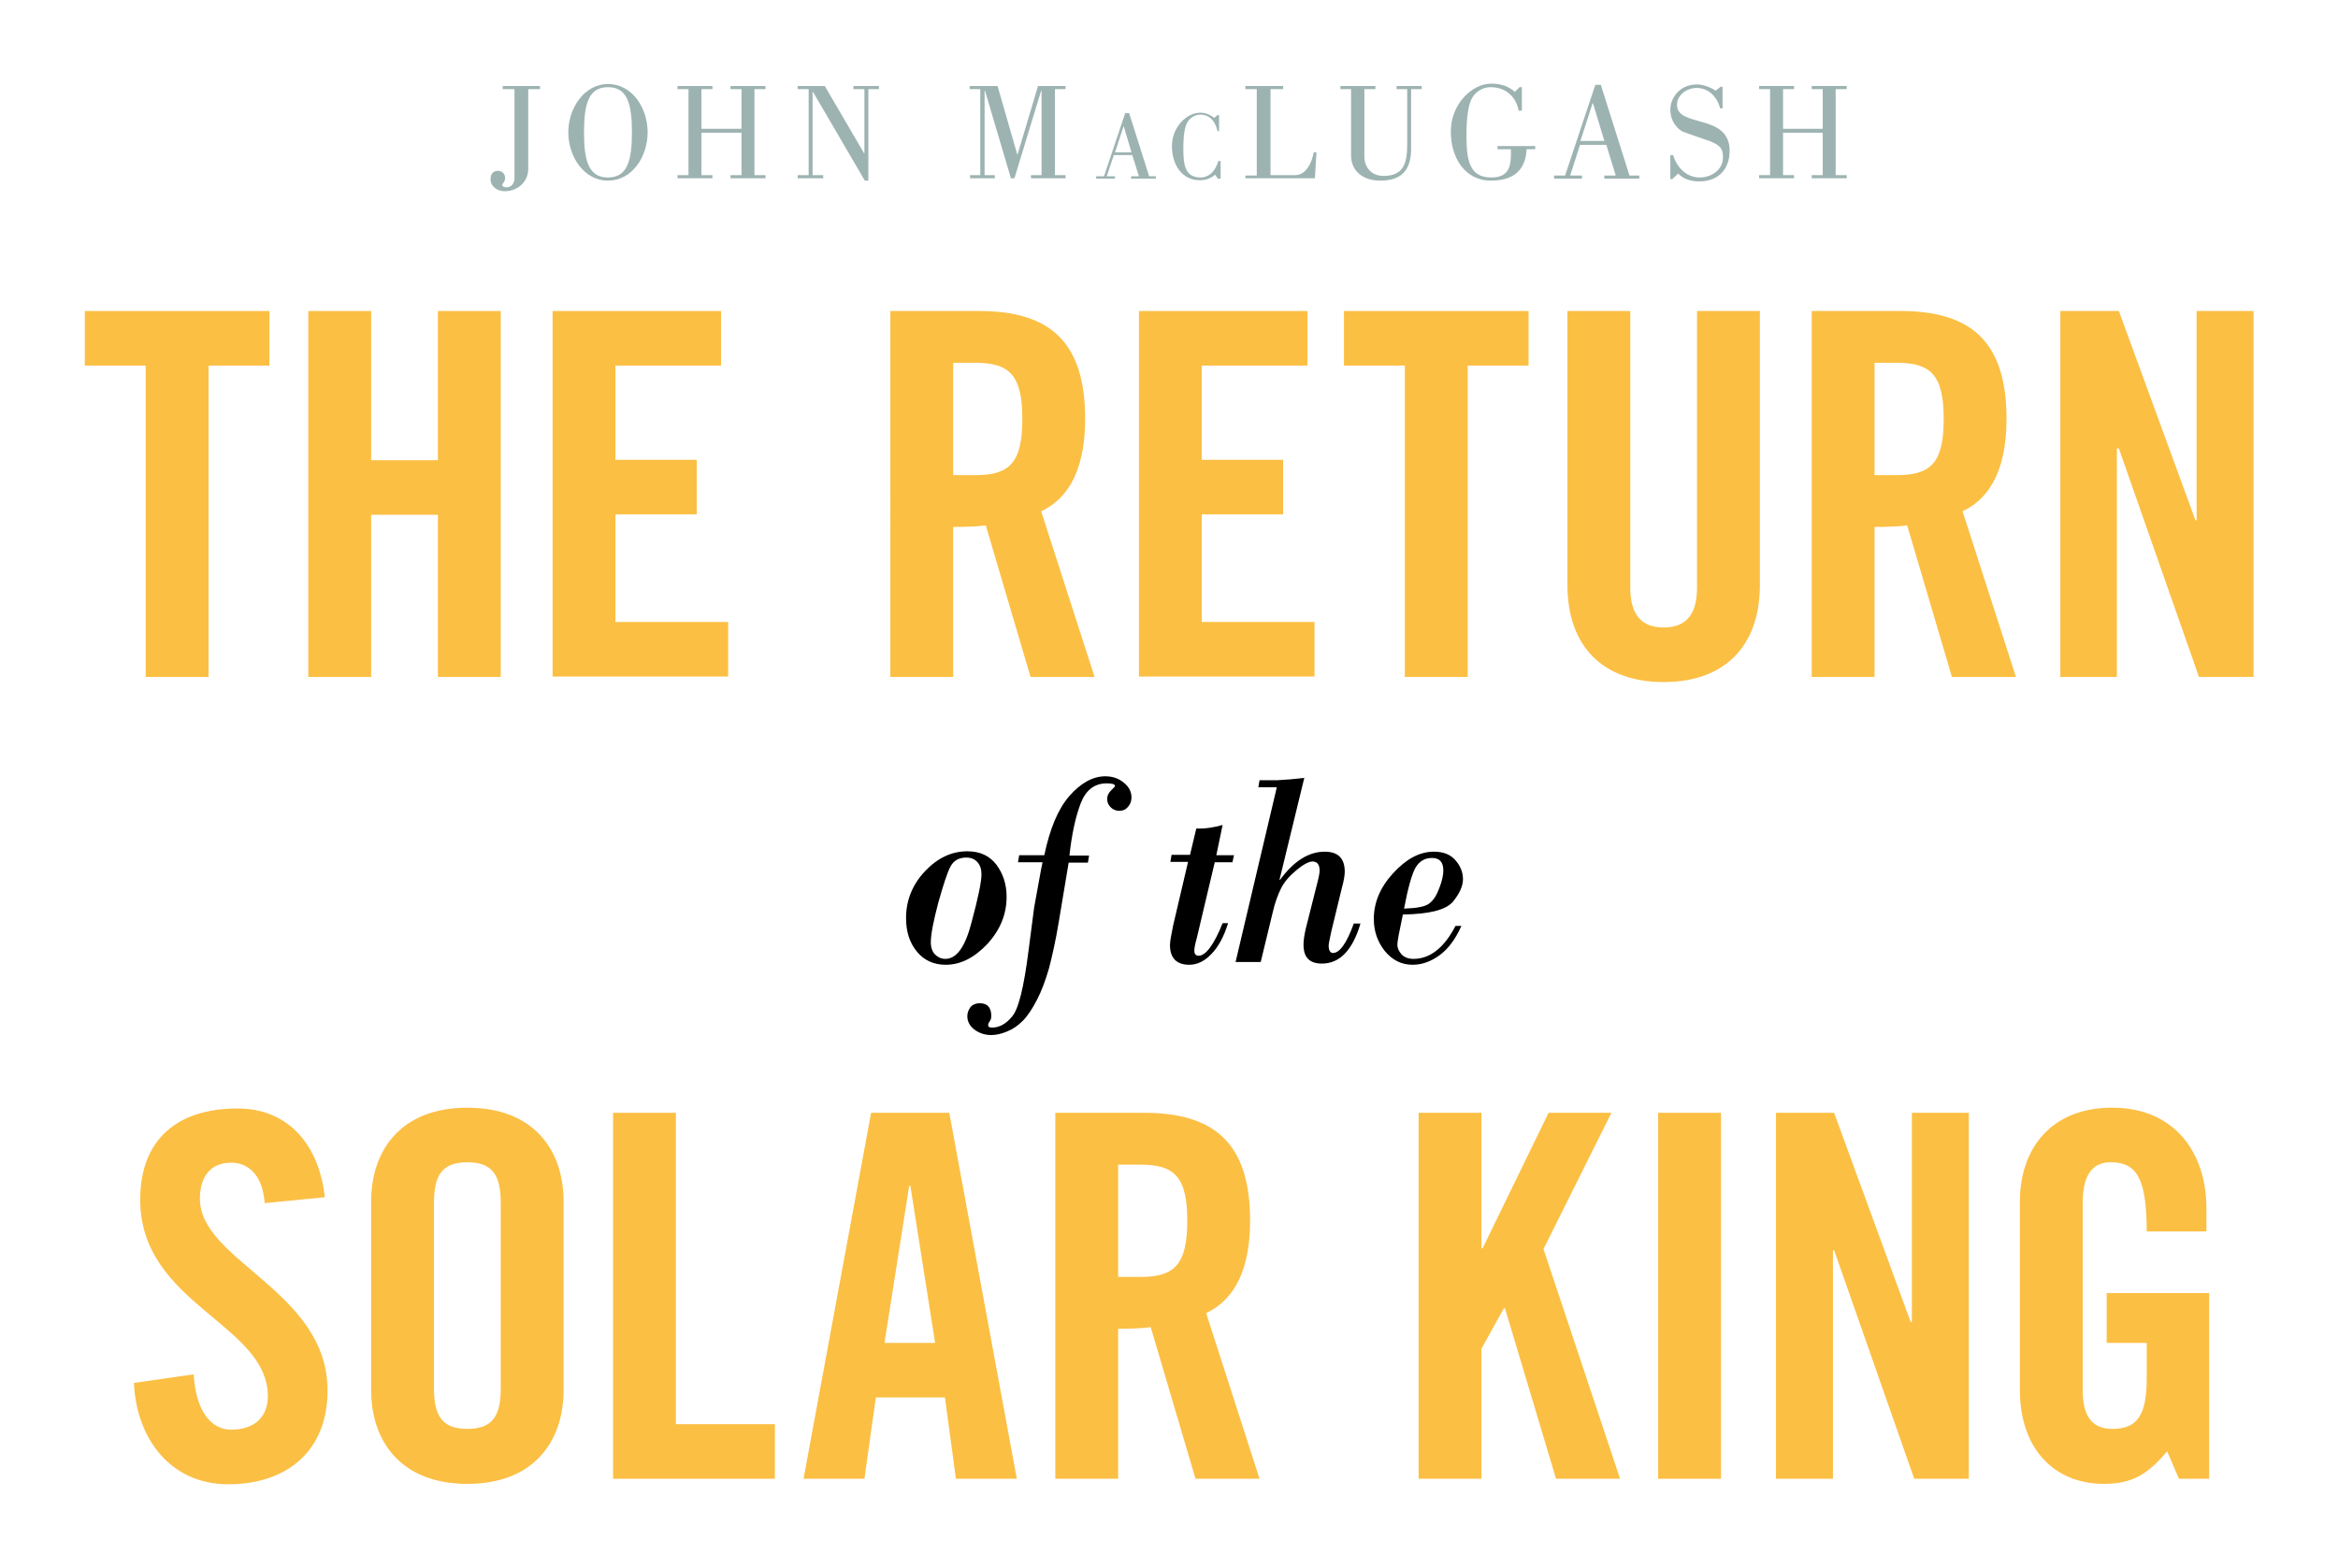 <?xml version='1.0' encoding='utf-8'?>
<svg xmlns="http://www.w3.org/2000/svg" xmlns:xlink="http://www.w3.org/1999/xlink" version="1.1" id="Layer_1" x="0px" y="0px" viewBox="0 0 595.3 399.3" style="enable-background:new 0 0 595.3 399.3;" xml:space="preserve">
  <style type="text/css">
	.st0{fill:#FBBF44;}
	.st1{fill:#9DB3B2;}
</style>
  <g id="XMLID_33_">
    <path id="XMLID_34_" class="st0" d="M37.1,93.1H21.6V79.2h47v13.9H53.1v79.3h-16V93.1z"/>
    <path id="XMLID_36_" class="st0" d="M78.5,172.4V79.2h16v38h17v-38h16v93.2h-16v-41.3h-17v41.3H78.5z"/>
    <path id="XMLID_38_" class="st0" d="M140.7,172.4V79.2h42.9v13.9h-26.9v24h20.7v13.9h-20.7v27.4h28.7v13.9H140.7z"/>
    <path id="XMLID_40_" class="st0" d="M242.7,172.4h-16V79.2h22.5c17.9,0,27.1,7.6,27.1,27.5c0,15-5.8,21-11.2,23.5l13.6,42.2h-16.3   L251,133.8c-2.1,0.3-5.4,0.4-8.3,0.4V172.4z M242.7,121h5.7c8.7,0,11.9-3.2,11.9-14.3s-3.2-14.3-11.9-14.3h-5.7V121z"/>
    <path id="XMLID_43_" class="st0" d="M290,172.4V79.2h42.9v13.9H306v24h20.7v13.9H306v27.4h28.7v13.9H290z"/>
    <path id="XMLID_45_" class="st0" d="M357.7,93.1h-15.5V79.2h47v13.9h-15.5v79.3h-16V93.1z"/>
    <path id="XMLID_47_" class="st0" d="M399.1,79.2h16v70.4c0,6.8,2.7,10.2,8.5,10.2c5.8,0,8.5-3.4,8.5-10.2V79.2h16v69.7   c0,16-9.3,24.8-24.5,24.8c-15.2,0-24.5-8.8-24.5-24.8V79.2z"/>
    <path id="XMLID_49_" class="st0" d="M477.3,172.4h-16V79.2h22.5c17.9,0,27.1,7.6,27.1,27.5c0,15-5.8,21-11.2,23.5l13.6,42.2h-16.3   l-11.4-38.6c-2.1,0.3-5.4,0.4-8.3,0.4V172.4z M477.3,121h5.7c8.7,0,11.9-3.2,11.9-14.3s-3.2-14.3-11.9-14.3h-5.7V121z"/>
    <path id="XMLID_52_" class="st0" d="M524.6,172.4V79.2h14.9l19.5,53.3h0.3V79.2h14.5v93.2h-13.9l-20.4-58.2H539v58.2H524.6z"/>
    <path id="XMLID_54_" d="M230.7,233.8c0-4.5,1.6-8.5,4.8-11.9c3.2-3.4,6.8-5.1,10.8-5.1c3.2,0,5.6,1.1,7.4,3.4   c1.7,2.3,2.6,5,2.6,8.2c0,4.4-1.6,8.4-4.9,12c-3.3,3.5-6.8,5.3-10.6,5.3c-3,0-5.5-1.1-7.3-3.3C231.6,240.1,230.7,237.3,230.7,233.8   z M249.9,222.7c0-1.3-0.3-2.3-1-3.1c-0.7-0.8-1.6-1.2-2.9-1.2c-1.9,0-3.2,0.8-4,2.3c-0.8,1.5-1.8,4.6-3.1,9.2   c-1.2,4.6-1.9,8-1.9,10.1c0,1.3,0.4,2.4,1.1,3.1c0.7,0.7,1.6,1.1,2.6,1.1c2.9,0,5.1-3.1,6.7-9.4   C249.1,228.5,249.9,224.5,249.9,222.7z"/>
    <path id="XMLID_57_" d="M261.9,242l1.4-10.8l1.8-9.9c0-0.1,0.1-0.4,0.2-0.9c0.1-0.5,0.1-0.8,0.2-0.8h-6.3l0.3-1.8h6.4   c1.4-6.7,3.5-11.8,6.4-15.1c2.9-3.3,6-5,9.1-5c1.8,0,3.4,0.5,4.7,1.6c1.3,1,2,2.3,2,3.8c0,0.9-0.3,1.7-0.9,2.4s-1.3,1-2.2,1   c-0.8,0-1.6-0.3-2.2-0.9s-0.9-1.3-0.9-2.1c0-0.8,0.3-1.5,1-2.2c0.7-0.7,1-1,1-1.1c0-0.5-0.7-0.7-2.1-0.7c-3.1,0-5.3,1.7-6.6,5   c-1.3,3.4-2.3,7.8-2.9,13.4h5l-0.3,1.8h-4.9l-2.5,15c-0.8,4.9-1.7,8.8-2.5,11.9c-0.9,3.1-1.9,5.8-3.1,8.1c-1.2,2.3-2.4,4.1-3.6,5.3   c-1.2,1.2-2.5,2.1-4,2.7c-1.4,0.6-2.8,0.9-4,0.9c-1.7,0-3.1-0.5-4.3-1.4c-1.2-0.9-1.8-2.1-1.8-3.4c0-0.9,0.3-1.6,0.8-2.3   c0.5-0.6,1.3-1,2.4-1c1.9,0,2.9,1.1,2.9,3.2c0,0.6-0.1,1-0.4,1.4c-0.3,0.4-0.4,0.8-0.4,1c0,0.4,0.3,0.6,1,0.6c1.8,0,3.5-0.9,5-2.7   C259.3,257.2,260.7,251.5,261.9,242z"/>
    <path id="XMLID_59_" d="M311.3,210.1l-1.6,7.7h4.5l-0.4,1.8h-4.5l-4.6,19.4c-0.4,1.4-0.6,2.5-0.6,3.1c0,0.9,0.4,1.3,1.1,1.3   c1.8,0,3.9-2.8,6.1-8.3h1.4c-1.1,3.5-2.5,6.1-4.3,7.9c-1.7,1.8-3.6,2.7-5.6,2.7c-3.2,0-4.9-1.7-4.9-5c0-0.9,0.3-2.6,0.8-5l3.8-16.2   H298l0.3-1.8h4.7l1.6-6.7C306.9,211.1,309.2,210.7,311.3,210.1z"/>
    <path id="XMLID_61_" d="M332.1,198.1l-6.3,25.9l0.1,0.1c3.5-4.8,7.3-7.2,11.4-7.2c3.4,0,5.1,1.7,5.1,5.1c0,0.8-0.2,2.2-0.7,4   l-2.7,11.1c-0.4,2-0.7,3.2-0.7,3.7c0,1.2,0.4,1.9,1.1,1.9c1.7,0,3.5-2.5,5.3-7.5h1.7c-2,6.8-5.3,10.2-9.8,10.2   c-3.2,0-4.7-1.6-4.7-4.8c0-1.1,0.2-2.5,0.6-4.2l2.9-11.5c0.4-1.5,0.6-2.6,0.6-3.2c0-1.5-0.6-2.3-1.8-2.3c-0.9,0-2.3,0.7-4.1,2.2   c-1.8,1.5-3.1,3-3.9,4.6s-1.6,3.7-2.2,6.4l-3,12.4h-6.4l10.5-44.5h-4.7l0.3-1.8h4.5C327.4,198.6,329.7,198.4,332.1,198.1z"/>
    <path id="XMLID_63_" d="M357.2,232.9c-0.9,4.2-1.4,6.8-1.4,7.6c0,1,0.4,1.8,1.1,2.6c0.7,0.7,1.7,1.1,3,1.1c4.2,0,7.8-2.8,10.7-8.4   h1.5c-1.5,3.4-3.4,5.9-5.6,7.5c-2.2,1.6-4.5,2.4-6.8,2.4c-2.9,0-5.2-1.2-7.1-3.5c-1.9-2.4-2.8-5.1-2.8-8.2c0-4.1,1.6-8,4.9-11.6   c3.3-3.6,6.7-5.5,10.4-5.5c2.4,0,4.2,0.7,5.5,2.2c1.3,1.5,1.9,3.1,1.9,4.8c0,1.8-0.9,3.7-2.6,5.8   C368,231.8,363.8,232.8,357.2,232.9z M357.5,231.4c3.2-0.1,5.4-0.5,6.4-1.3c1.1-0.8,1.9-2.1,2.6-4c0.7-1.8,1-3.3,1-4.4   c0-2.2-1-3.2-2.9-3.2c-1.8,0-3.2,0.8-4.2,2.5C359.5,222.6,358.5,226.1,357.5,231.4z"/>
    <path id="XMLID_66_" class="st0" d="M67.4,306.4c-0.6-8-4.9-10.3-8.5-10.3c-5.2,0-8,3.4-8,9.2c0,15.9,32.5,23.5,32.5,48.8   c0,15.4-10.3,23.9-25.3,23.9c-14.9,0-23.4-11.9-24-25.8l15.2-2.2c0.6,9.4,4.4,14.1,9.6,14.1c5.6,0,9.3-3,9.3-8.5   c0-18.5-32.5-23.4-32.5-50.1c0-14.9,9-23.2,24.8-23.2c13,0,20.8,9.4,22.2,22.6L67.4,306.4z"/>
    <path id="XMLID_68_" class="st0" d="M94.5,306c0-13.2,7.7-23.9,24.5-23.9c16.8,0,24.5,10.7,24.5,23.9v48c0,13.2-7.7,23.9-24.5,23.9   c-16.8,0-24.5-10.7-24.5-23.9V306z M110.5,353.6c0,7,2.1,10.3,8.5,10.3c6.5,0,8.5-3.4,8.5-10.3v-47.3c0-7-2.1-10.3-8.5-10.3   c-6.5,0-8.5,3.4-8.5,10.3V353.6z"/>
    <path id="XMLID_71_" class="st0" d="M156.1,376.6v-93.2h16v79.3h25.2v13.9H156.1z"/>
    <path id="XMLID_73_" class="st0" d="M220.1,376.6h-15.5l17.2-93.2h19.9l17.2,93.2h-15.5l-2.8-20.7h-17.6L220.1,376.6z M225.2,342   h12.9l-6.3-40h-0.3L225.2,342z"/>
    <path id="XMLID_76_" class="st0" d="M284.7,376.6h-16v-93.2h22.5c17.9,0,27.1,7.6,27.1,27.5c0,15-5.8,21-11.2,23.5l13.6,42.2h-16.3   L293,338c-2.1,0.3-5.4,0.4-8.3,0.4V376.6z M284.7,325.2h5.7c8.7,0,11.9-3.2,11.9-14.3c0-11.1-3.2-14.3-11.9-14.3h-5.7V325.2z"/>
    <path id="XMLID_79_" class="st0" d="M361.2,376.6v-93.2h16v34.5h0.3l16.8-34.5h16l-17.3,34.7l19.5,58.5h-16.3l-13-43.4h-0.3   l-5.7,10.3v33.1H361.2z"/>
    <path id="XMLID_81_" class="st0" d="M422.2,376.6v-93.2h16v93.2H422.2z"/>
    <path id="XMLID_83_" class="st0" d="M452.2,376.6v-93.2H467l19.5,53.3h0.3v-53.3h14.5v93.2h-13.9l-20.4-58.2h-0.3v58.2H452.2z"/>
    <path id="XMLID_85_" class="st0" d="M536.3,329.3h26.2v47.3h-7.7l-3-7c-4.8,5.7-8.7,8.3-16.1,8.3c-12.7,0-21.4-9-21.4-23.9v-48   c0-13.2,7.7-23.9,23.5-23.9c16,0,24,11.6,24,25.6v5.9h-15.2c0-13.9-2.8-17.6-9.2-17.6c-3.9,0-7.1,2.3-7.1,10.2v47.9   c0,5.9,1.9,9.8,7.5,9.8c6.5,0,8.8-3.6,8.8-12.9v-9h-10.2V329.3z"/>
  </g>
  <g id="XMLID_1_">
    <path id="XMLID_4_" class="st1" d="M137.5,21.9v0.8h-3V43c0,3.5-2.9,5.7-6,5.7c-1.6,0-3.6-1-3.6-3.1c0-1.3,0.7-2.1,1.9-2.1   c1,0,1.8,0.7,1.8,1.8c0,1.1-0.7,1.4-0.7,1.8c0,0.5,0.7,0.6,1.1,0.6c1.2,0,2-1,2-2.3V22.7H128v-0.8H137.5z"/>
    <path id="XMLID_6_" class="st1" d="M144.7,33.7c0-6.2,4.1-12.3,10.1-12.3c6.1,0,10.1,6,10.1,12.3S160.9,46,154.8,46   C148.7,46,144.7,39.9,144.7,33.7z M160.9,33.7c0-7.3-1.2-11.5-6.1-11.5c-4.9,0-6.1,4.2-6.1,11.5c0,7.3,1.2,11.5,6.1,11.5   C159.7,45.2,160.9,41,160.9,33.7z"/>
    <path id="XMLID_9_" class="st1" d="M188.8,32.8V22.7H186v-0.8h8.9v0.8h-2.8v21.9h2.8v0.8H186v-0.8h2.8V33.8h-10.2v10.8h2.8v0.8   h-8.9v-0.8h2.8V22.7h-2.8v-0.8h8.9v0.8h-2.8v10.1H188.8z"/>
    <path id="XMLID_11_" class="st1" d="M205.9,22.7h-2.8v-0.8h6.9L220,39h0.1V22.7h-2.8v-0.8h6.5v0.8h-2.7V46h-0.9L207,23.4h-0.1v21.2   h2.7v0.8h-6.5v-0.8h2.8V22.7z"/>
    <path id="XMLID_13_" class="st1" d="M246.9,22.7v-0.8h7.1l5,17.4h0.1l5.2-17.4h7v0.8h-2.7v21.9h2.7v0.8h-8.8v-0.8h2.7V23.1h-0.1   l-6.8,22.3h-0.9l-6.6-22.3h-0.1v21.5h2.6v0.8h-6.3v-0.8h2.6V22.7H246.9z"/>
    <path id="XMLID_15_" class="st1" d="M279.1,45.5v-0.6h2l5.4-16.1h1l5.1,16.1h1.7v0.6H288v-0.6h2l-1.7-5.4h-4.7l-1.8,5.4h2.1v0.6   H279.1z M288.1,38.8l-2-6.7h0l-2.2,6.7H288.1z"/>
    <path id="XMLID_18_" class="st1" d="M310.6,33.4H310c-0.5-2.3-1.8-4.2-4.4-4.2c-1.6,0-2.8,1.1-3.3,2c-1,1.8-1,5.3-1,6.7   c0,4.2,0.5,7.3,4.4,7.3c2.4,0,3.9-2,4.5-4.2h0.6v4.5h-0.7l-0.7-1c-1.2,1-2.5,1.4-3.9,1.4c-4.6,0-7.1-4-7.1-8.7   c0-4.9,3.8-8.5,7.2-8.5c1.5,0,2.4,0.5,3.6,1.3l0.8-0.7h0.4V33.4z"/>
    <path id="XMLID_20_" class="st1" d="M317.1,45.5v-0.8h2.9V22.7h-2.9v-0.8h9.6v0.8h-3.2v21.9h6.3c2.9,0,4.3-3.5,4.7-5.8h0.7   l-0.4,6.6H317.1z"/>
    <path id="XMLID_22_" class="st1" d="M350.2,21.9v0.8h-2.8v17.5c0,0.8,0.6,4.6,4.9,4.6c5.3,0,6-3.6,6-8.1v-14h-2.7v-0.8h6.4v0.8   h-2.7v15.1c0,5.5-2.4,8.2-7.8,8.2c-4.6,0-7.5-2.5-7.5-6.5V22.7h-2.7v-0.8H350.2z"/>
    <path id="XMLID_24_" class="st1" d="M386.9,22.2h0.6v6h-0.8c-0.7-3.5-3.2-6-7.2-6c-2.3,0-4,1.5-4.7,2.8c-1.4,2.6-1.4,7.6-1.4,9.6   c0,6.1,0.7,10.6,6.3,10.6c4.8,0,5.1-3.2,5-7.2h-3.4v-0.8h9.6V38h-2.2c-0.2,3.9-1.9,8-9.1,8c-6.5,0-10.2-5.7-10.2-12.5   c0-7,5.4-12.2,10.3-12.2c2.5,0,4.5,0.7,6,2.1L386.9,22.2z"/>
    <path id="XMLID_26_" class="st1" d="M395.7,45.5v-0.8h2.8l7.7-23.1h1.4l7.3,23.1h2.5v0.8h-8.9v-0.8h2.9l-2.4-7.8h-6.7l-2.5,7.8h3   v0.8H395.7z M408.5,35.9l-2.9-9.6h-0.1l-3.1,9.6H408.5z"/>
    <path id="XMLID_29_" class="st1" d="M425.8,45.6h-0.5v-6.1h0.7c1,3.2,3.4,5.7,6.8,5.7c3,0,5.9-2,5.9-5.1c0-2.1-0.5-3-3.2-4.1   c-1.3-0.5-6.8-2.3-7.3-2.6c-2-1.3-2.9-3.4-2.9-5.4c0-1.4,0.4-2.7,1.4-4c1.1-1.4,2.8-2.5,5.5-2.5c1.6,0,3.9,1,4.6,1.6l1.3-1h0.5v5.5   H438c-0.8-2.9-2.9-5.2-6-5.2c-2.4,0-5,1.7-5,4.3c0,5.9,13.4,2.1,13.4,11.7c0,4.8-3,7.8-7.7,7.8c-2,0-4-0.5-5.4-2L425.8,45.6z"/>
    <path id="XMLID_31_" class="st1" d="M464.1,32.8V22.7h-2.8v-0.8h8.9v0.8h-2.8v21.9h2.8v0.8h-8.9v-0.8h2.8V33.8H454v10.8h2.8v0.8   h-8.9v-0.8h2.8V22.7h-2.8v-0.8h8.9v0.8H454v10.1H464.1z"/>
  </g>
  <g id="XMLID_98_">
    </g>
  <g id="XMLID_99_">
    </g>
  <g id="XMLID_100_">
    </g>
  <g id="XMLID_101_">
    </g>
  <g id="XMLID_102_">
    </g>
  <g id="XMLID_103_">
    </g>
</svg>

